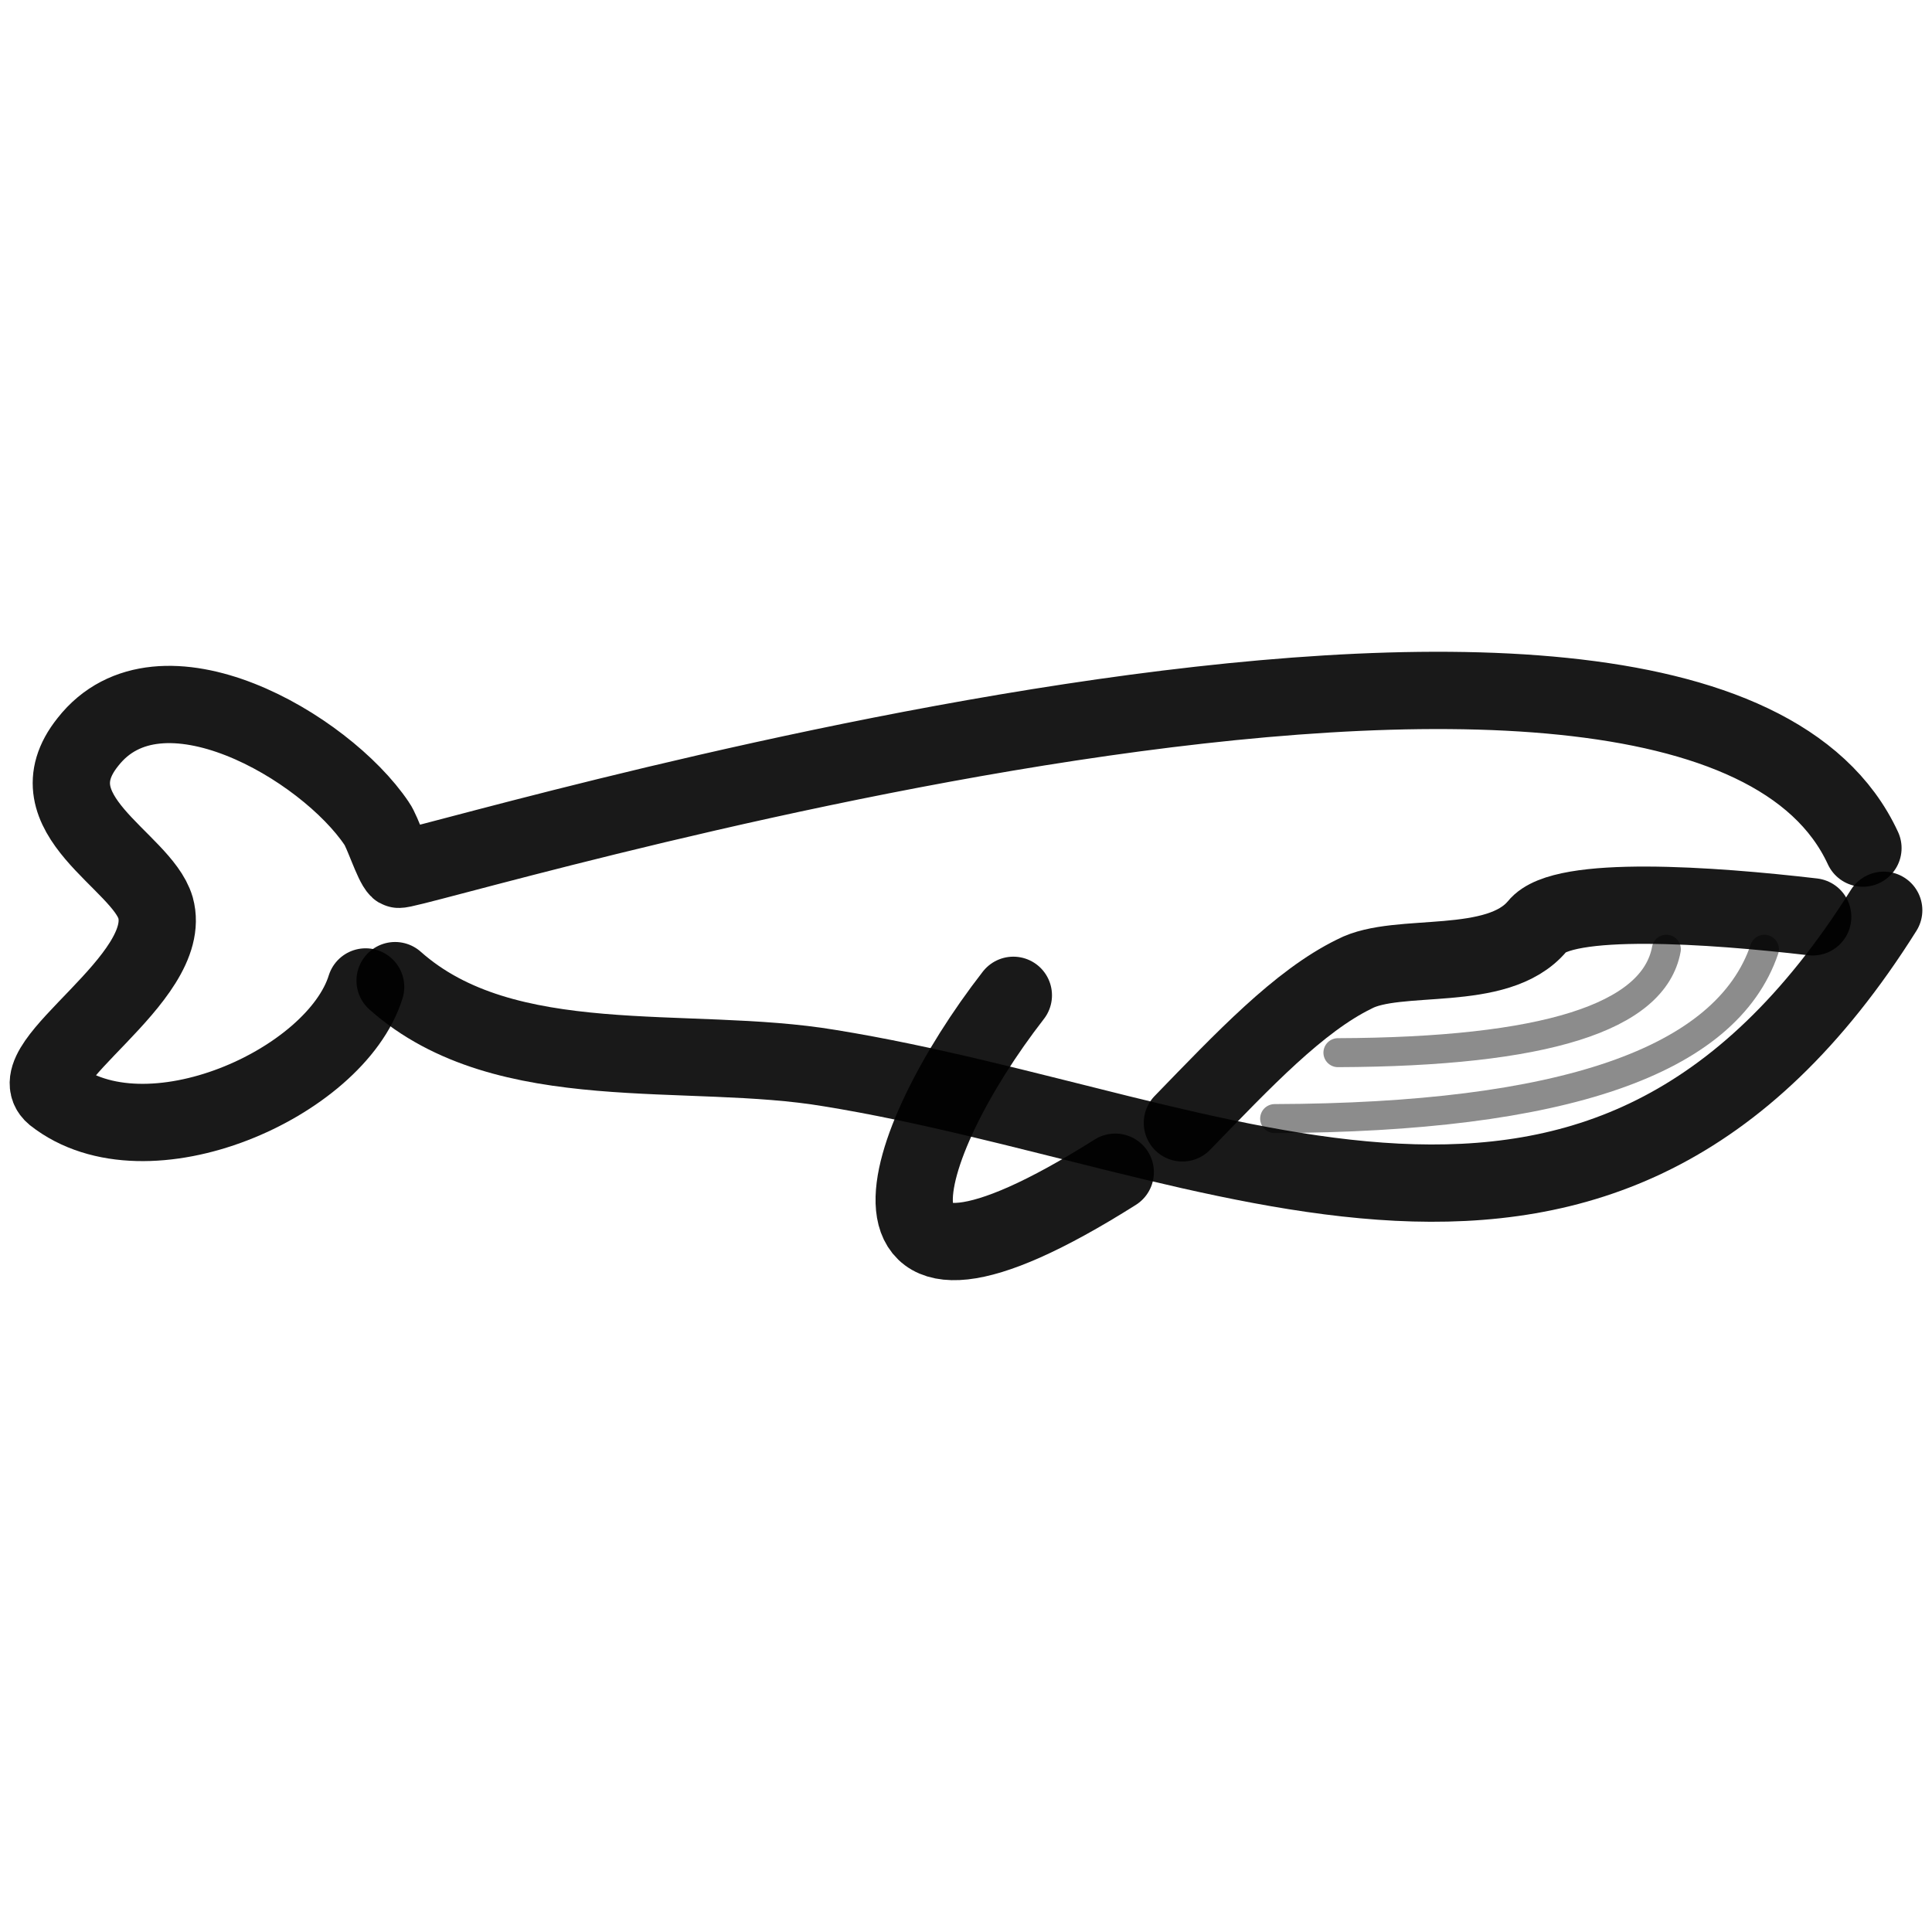 <svg xmlns="http://www.w3.org/2000/svg" version="1.1" xmlns:xlink="http://www.w3.org/1999/xlink" width="100%" height="100%" id="svgWorkerArea" viewBox="0 0 400 400" xmlns:artdraw="https://artdraw.muisca.co" style="background: white;"><defs id="defsdoc"><pattern id="patternBool" x="0" y="0" width="10" height="10" patternUnits="userSpaceOnUse" patternTransform="rotate(35)"><circle cx="5" cy="5" r="4" style="stroke: none;fill: #ff000070;"></circle></pattern></defs><g id="fileImp-372144544" class="cosito"><path id="pathImp-722339002" fill="none" stroke="#000000" stroke-linecap="round" stroke-linejoin="round" stroke-opacity="0.9" stroke-width="16" class="grouped" d="M385.701 175.591C350.301 99.086 84.501 181.186 82.501 179.972 81.301 178.886 79.201 172.186 78.001 170.521 67.301 154.586 33.101 134.586 18.201 153.616 6.201 168.586 29.301 178.086 32.201 187.928 36.301 202.686 3.401 220.286 11.201 226.717 30.301 241.786 69.501 224.286 75.701 204.336"></path><path id="pathImp-338574978" fill="none" stroke="#000000" stroke-linecap="round" stroke-linejoin="round" stroke-opacity="0.9" stroke-width="16" class="grouped" d="M81.801 203.03C104.701 223.386 142.301 216.186 171.801 221.146 252.801 234.286 331.301 281.886 390.001 188.462"></path><path id="pathImp-639320648" fill="none" stroke="#000000" stroke-linecap="round" stroke-linejoin="round" stroke-opacity="0.9" stroke-width="16" class="grouped" d="M375.301 189.825C354.401 187.386 323.501 185.186 318.301 191.754 310.001 201.686 289.401 196.886 280.401 201.667 268.901 207.286 257.501 219.386 244.801 232.479"></path><path id="pathImp-405094453" fill="none" stroke="#000000" stroke-linecap="round" stroke-linejoin="round" stroke-opacity="0.9" stroke-width="16" class="grouped" d="M209.801 206.069C185.701 237.086 172.301 279.686 230.901 242.691"></path><path id="pathImp-646838948" fill="none" opacity="0.503" stroke="#000000" stroke-linecap="round" stroke-linejoin="round" stroke-opacity="0.9" stroke-width="6" class="grouped" d="M345.001 196.532C342.401 210.686 319.801 217.786 277.001 217.944"></path><path id="pathImp-281962697" fill="none" opacity="0.503" stroke="#000000" stroke-linecap="round" stroke-linejoin="round" stroke-opacity="0.9" stroke-width="6" class="grouped" d="M365.301 196.532C357.401 219.786 323.501 231.386 263.901 231.59"></path></g></svg>